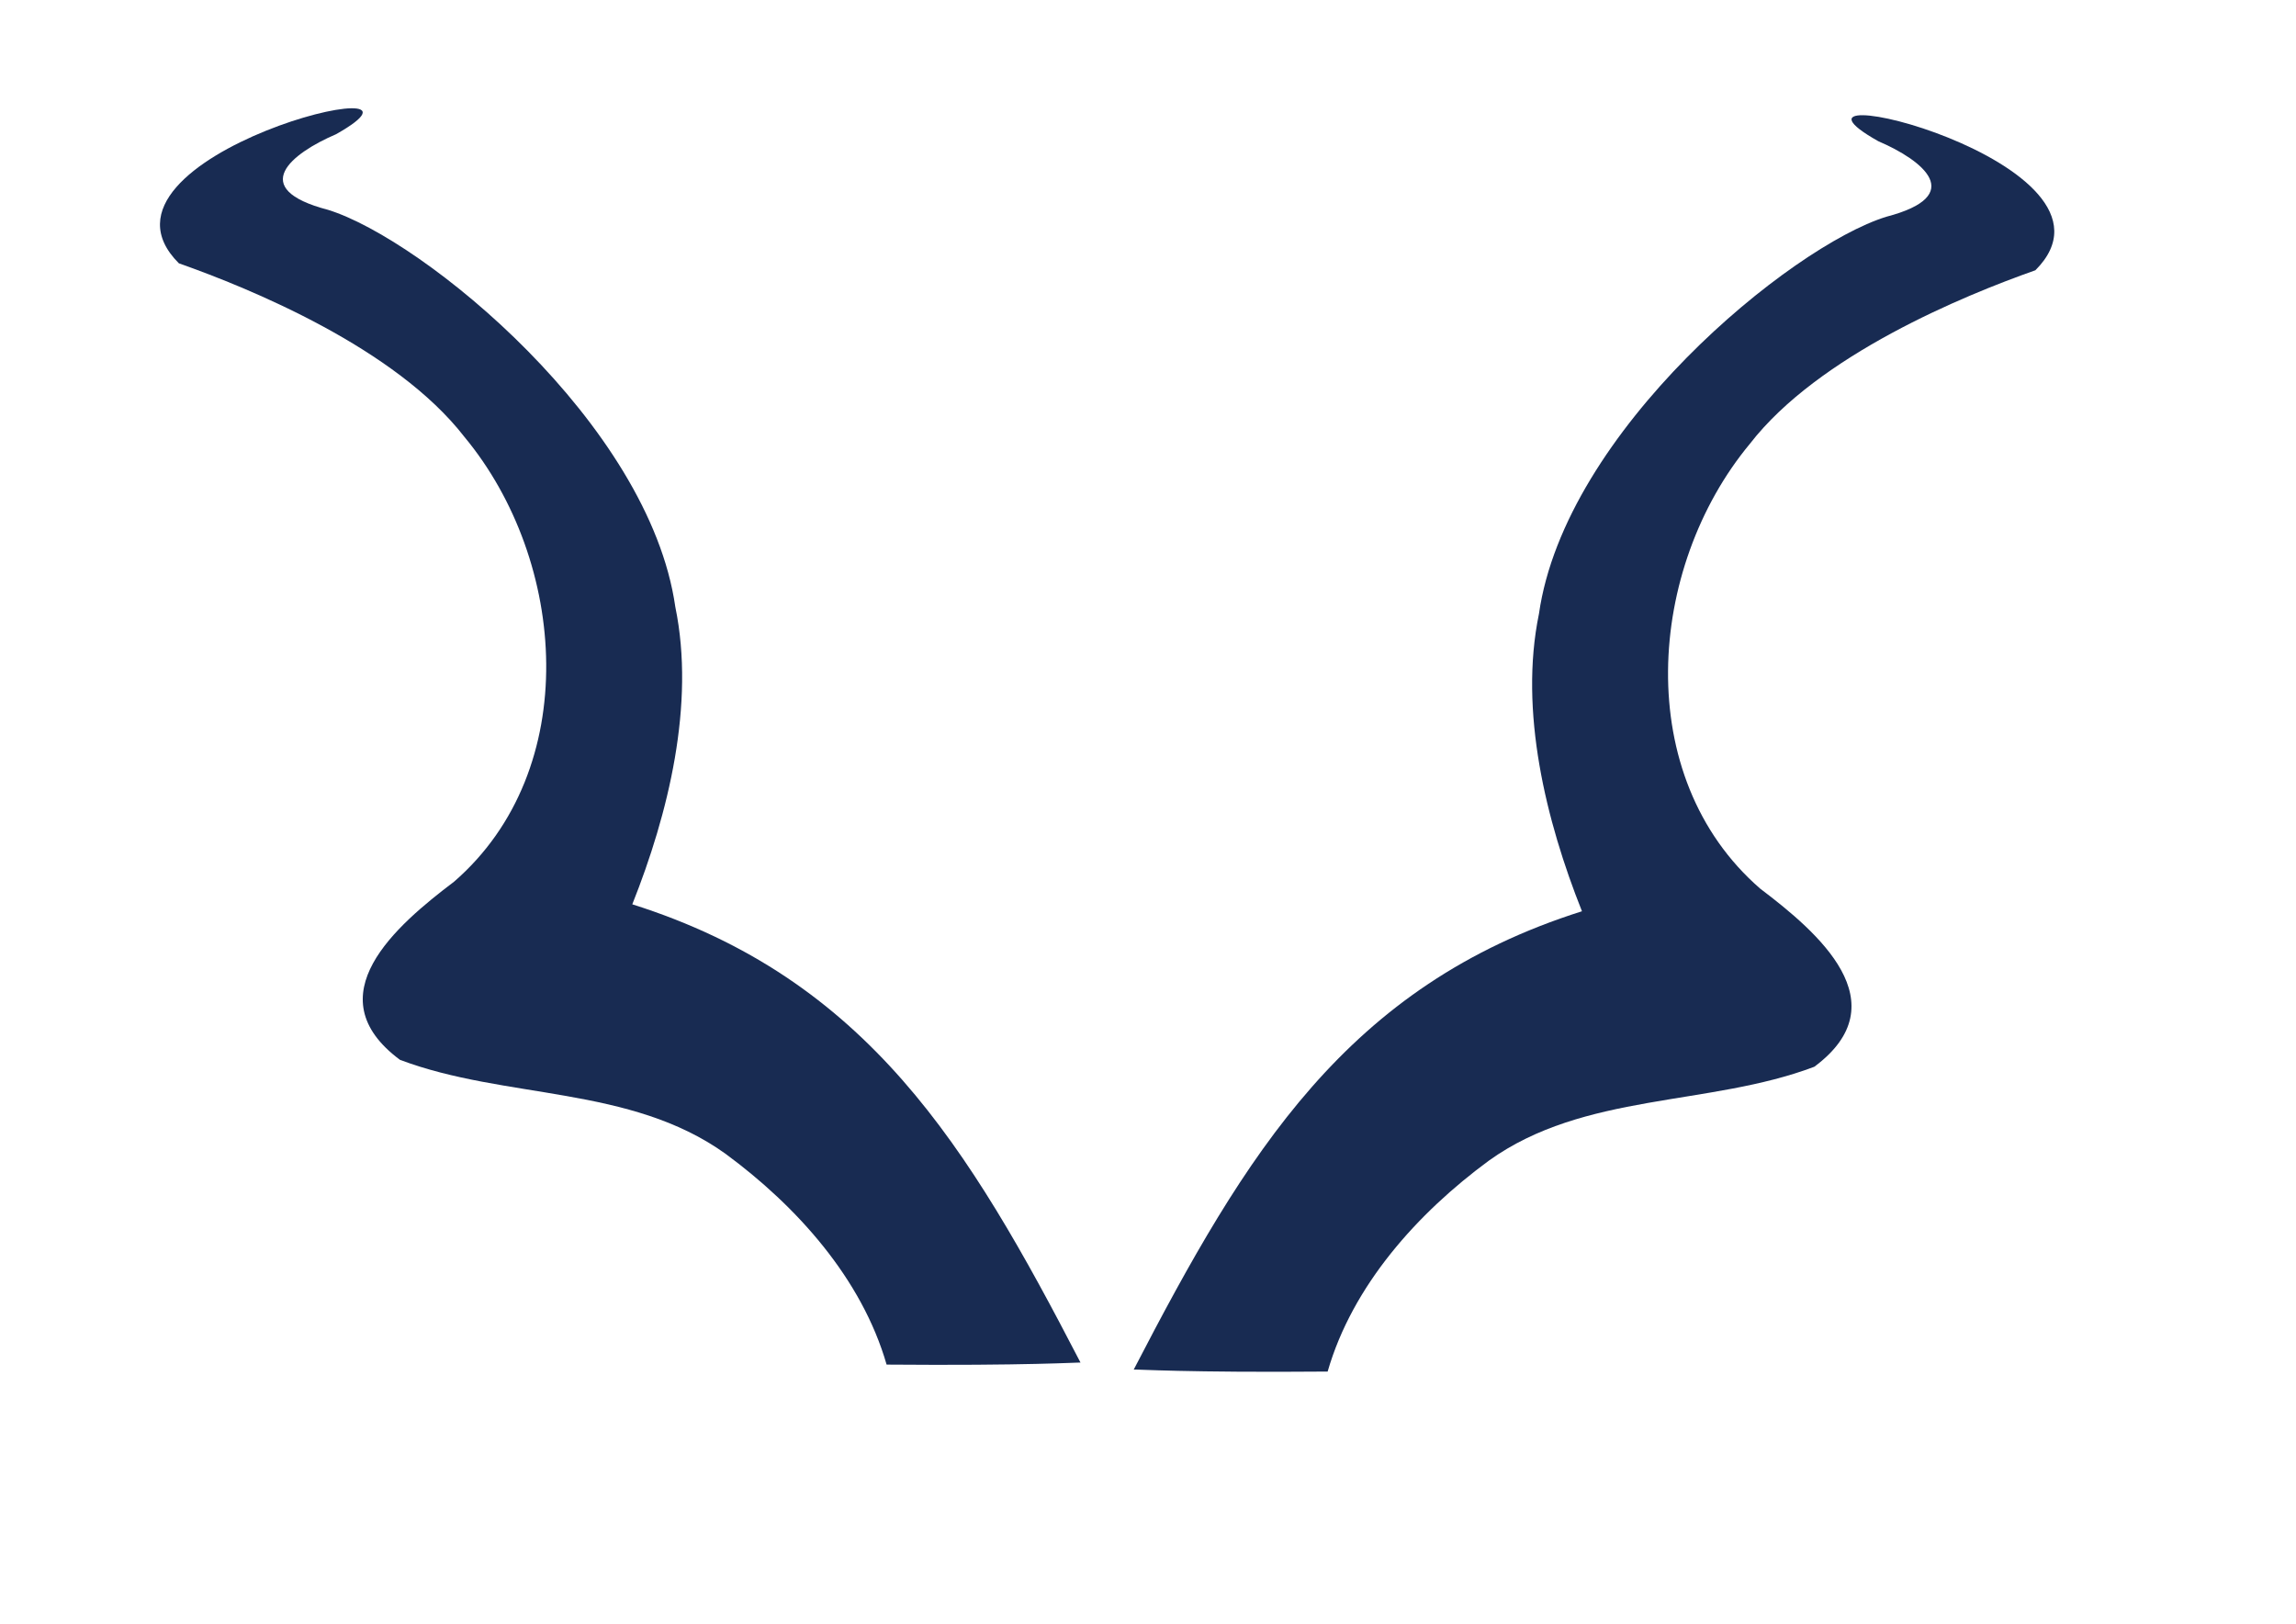 <?xml version="1.0" encoding="UTF-8" standalone="no"?>
<!-- Created with Inkscape (http://www.inkscape.org/) -->

<svg
   xmlns:dc="http://purl.org/dc/elements/1.1/"
   xmlns:cc="http://creativecommons.org/ns#"
   xmlns:rdf="http://www.w3.org/1999/02/22-rdf-syntax-ns#"
   xmlns:svg="http://www.w3.org/2000/svg"
   xmlns="http://www.w3.org/2000/svg"
   xmlns:sodipodi="http://sodipodi.sourceforge.net/DTD/sodipodi-0.dtd"
   xmlns:inkscape="http://www.inkscape.org/namespaces/inkscape"
   width="297mm"
   height="210mm"
   id="svg3120"
   version="1.1"
   inkscape:version="0.48.2 r9819"
   sodipodi:docname="horns.svg"
   inkscape:export-filename="/Users/pcothenet/Google Drive/MadKudu/Assets/horns_big.png"
   inkscape:export-xdpi="90"
   inkscape:export-ydpi="90">
  <defs
     id="defs3122" />
  <sodipodi:namedview
     inkscape:document-units="mm"
     pagecolor="rgb(24, 43, 82)"
     bordercolor="#666666"
     borderopacity="1.0"
     inkscape:pageopacity="0.0"
     inkscape:pageshadow="2"
     inkscape:zoom="0.43415836"
     inkscape:cx="490"
     inkscape:cy="380"
     inkscape:current-layer="layer1"
     id="namedview3124"
     showgrid="false"
     inkscape:window-width="996"
     inkscape:window-height="748"
     inkscape:window-x="60"
     inkscape:window-y="60"
     inkscape:window-maximized="0" />
  <g
     inkscape:label="Layer 1"
     inkscape:groupmode="layer"
     id="layer1">
    <path
       style="fill:rgb(24, 43, 82)"
       d="m 433.464,667.051 c -12.143,-42.142 -44.007,-77.492 -78.835,-103.111 -46.689,-33.47 -107.502,-26.395 -159.09,-45.877 -42.025,-31.225 -1.833,-65.672 26.425,-87.048 63.132,-54.765 55.376,-156.888 5.103,-217.431 C 193.486,170.186 122.466,141.059 87.447,128.709 34.669,75.931 228.114,29.747 164.245,65.634 c -21.597,9.25 -43.73,26.524 -3.838,36.946 46.608,14.445 157.002,104.633 169.76,194.125 9.794,47.484 -3.443,101.199 -21.04,145.34 114.922,36.341 164.287,118.163 219.137,224.016 -0.223,-0.181 -26.005,1.572 -94.8,0.989 z"
       id="path3046"
       inkscape:connector-curvature="0"
       sodipodi:nodetypes="cccccccccccc" />
    <path
       style="fill:rgb(24, 43, 82)"
       d="m 649.09,670.446 c 12.143,-42.142 44.007,-77.492 78.835,-103.111 46.689,-33.47 107.502,-26.395 159.09,-45.877 42.025,-31.225 1.833,-65.672 -26.425,-87.048 -63.132,-54.765 -55.376,-156.888 -5.103,-217.431 33.581,-43.398 104.6,-72.525 139.62,-84.875 52.778,-52.778 -140.667,-98.962 -76.798,-63.075 21.597,9.25 43.73,26.524 3.838,36.946 -46.608,14.445 -157.002,104.633 -169.759,194.125 -9.794,47.484 3.443,101.199 21.039,145.34 -114.922,36.341 -164.286,118.163 -219.137,224.016 0.223,-0.181 26.005,1.572 94.8,0.989 z"
       id="path3046-4"
       inkscape:connector-curvature="0"
       sodipodi:nodetypes="cccccccccccc" />
  </g>
</svg>
